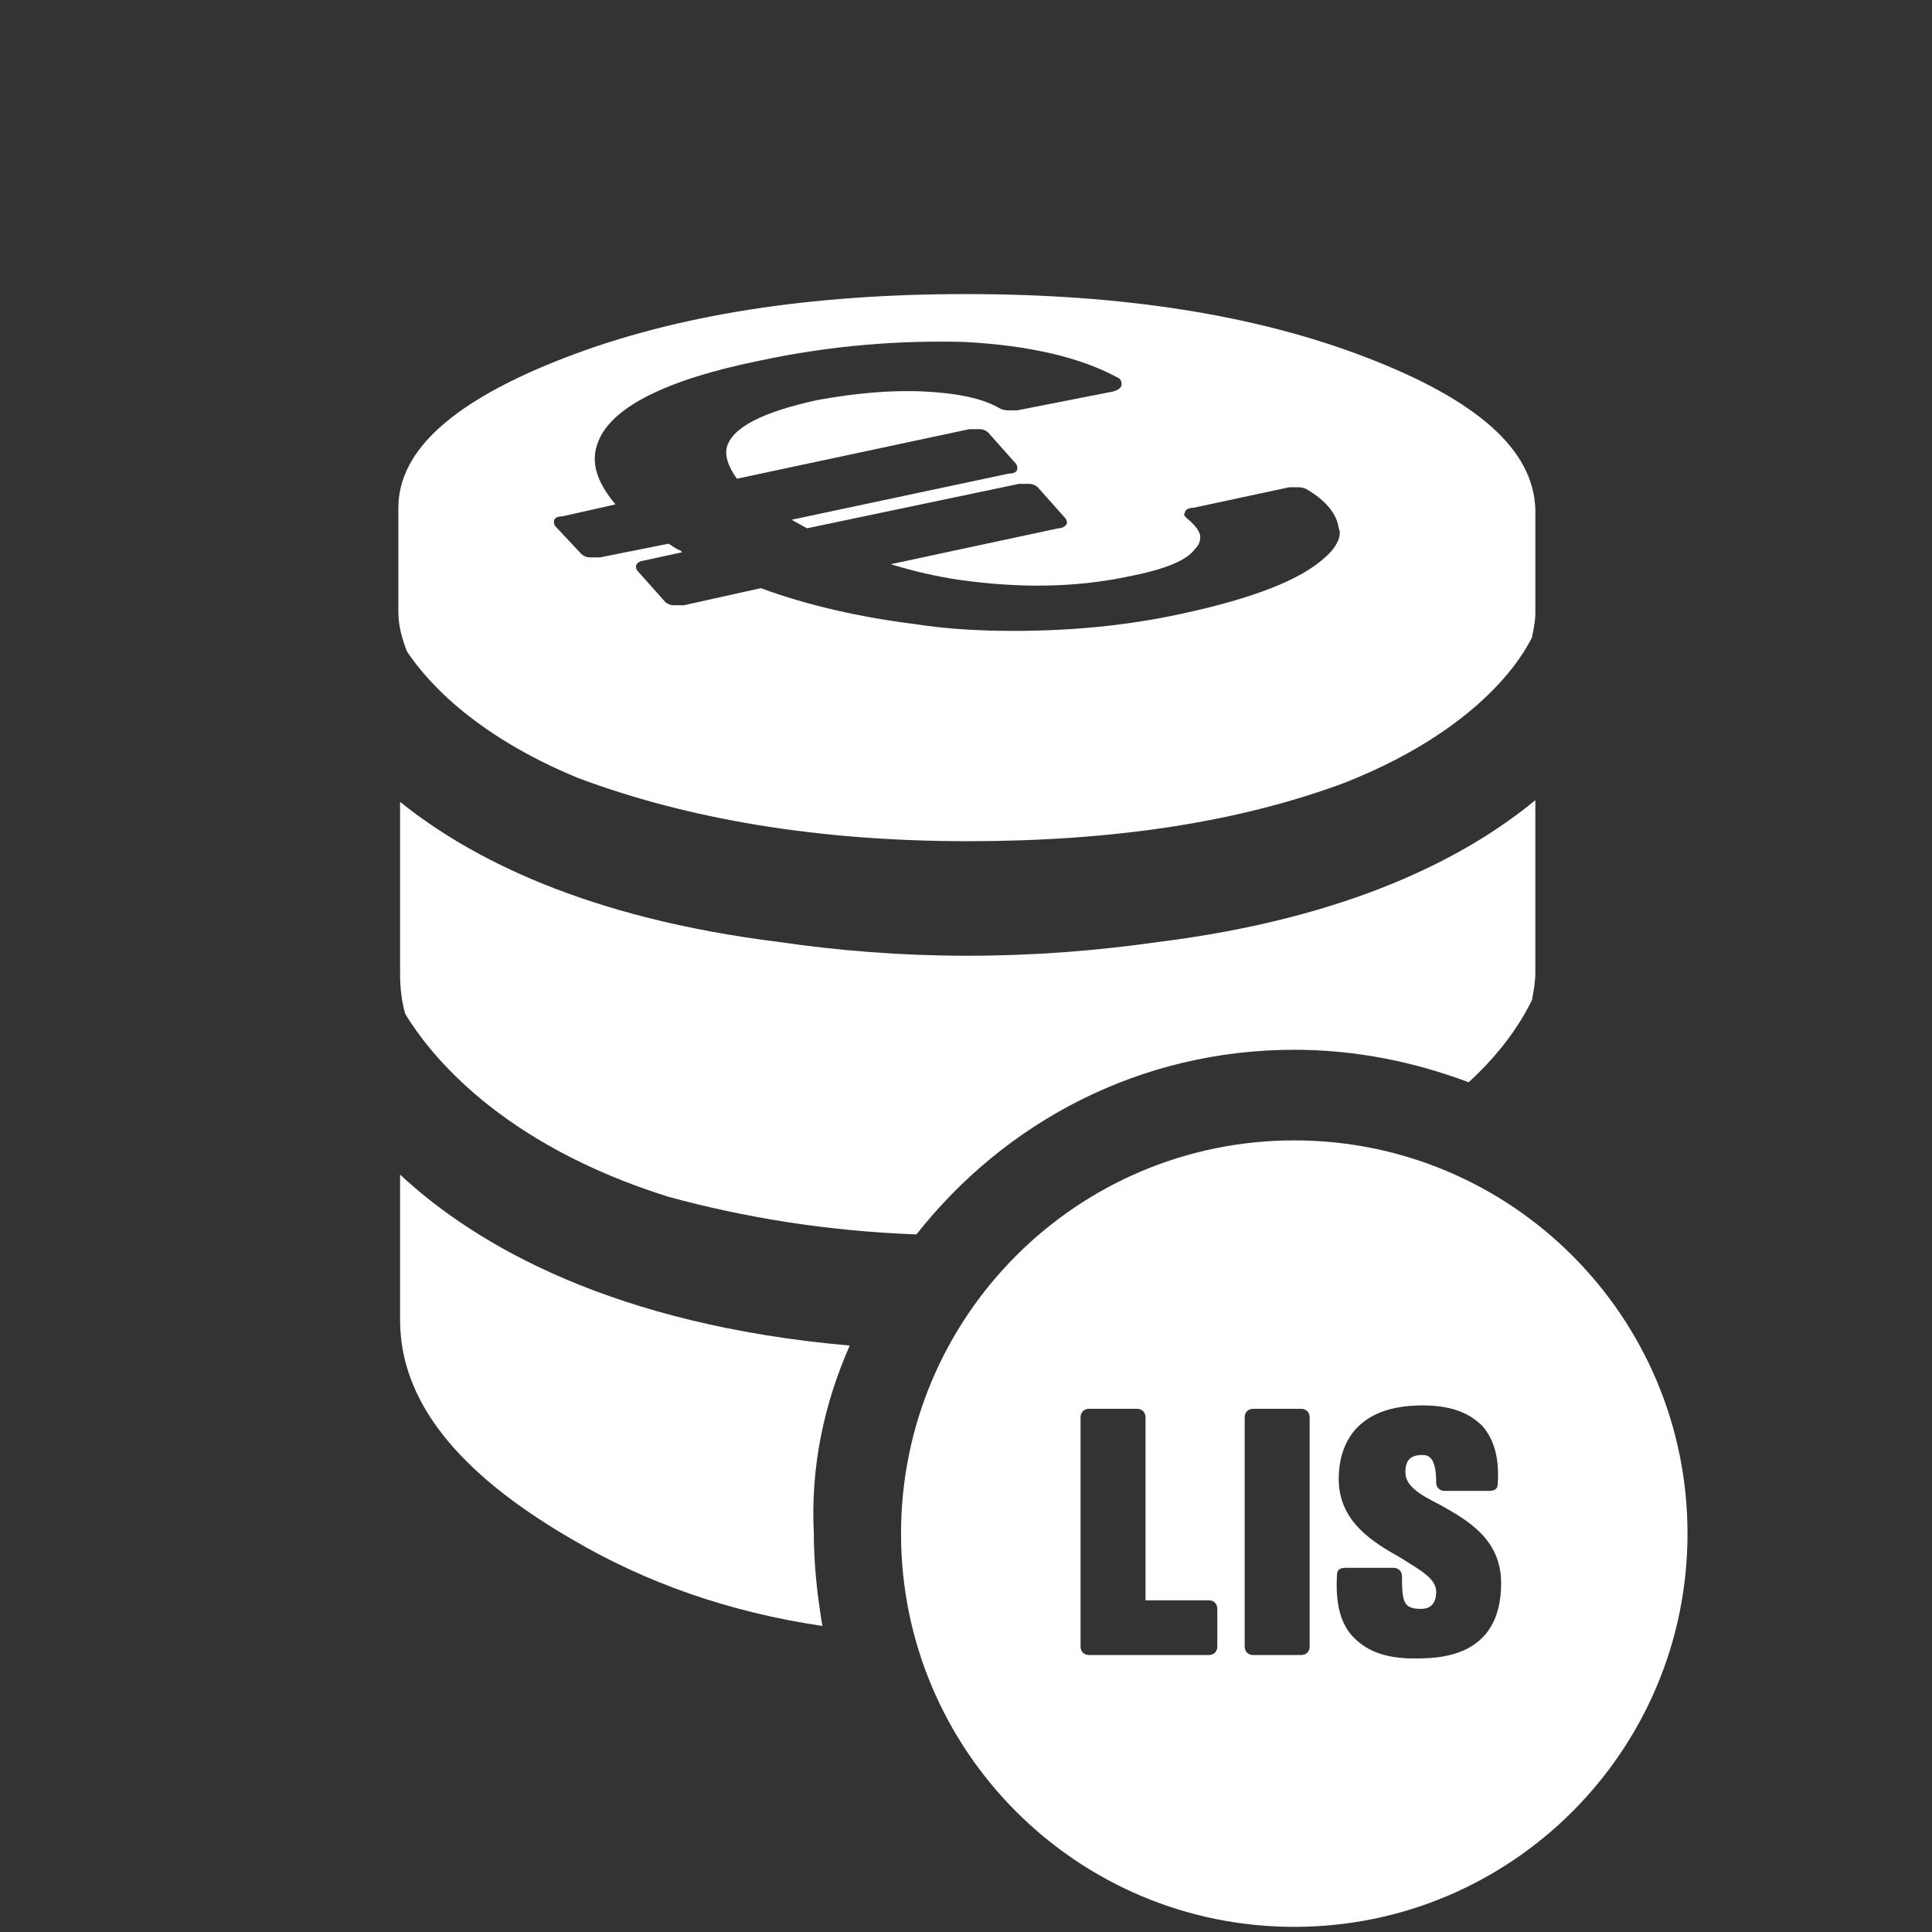 <?xml version="1.0" encoding="utf-8"?>
<!-- Generator: Adobe Illustrator 24.1.1, SVG Export Plug-In . SVG Version: 6.00 Build 0)  -->
<svg version="1.1" id="Ebene_1" xmlns="http://www.w3.org/2000/svg" xmlns:xlink="http://www.w3.org/1999/xlink" x="0px" y="0px"
	 viewBox="0 0 113 113" style="enable-background:new 0 0 113 113;" xml:space="preserve">
<rect x="0" y="0" width="113" height="113" fill="#333333" stroke="none"/>
<style type="text/css">
	.st0{fill:#FFFFFF;}
	.st1{fill:none;}
</style>
<g>
	<path class="st0" d="M75.7,66.7c-12.7,0-23,10.3-23,23s10.3,23,23,23s23-10.3,23-23S88.4,66.7,75.7,66.7z M71.2,96.3
		c0,0.3-0.2,0.5-0.5,0.5h-7c-0.3,0-0.5-0.2-0.5-0.5V82.9c0-0.3,0.2-0.5,0.5-0.5h2.8c0.3,0,0.5,0.2,0.5,0.5v10.7h3.7
		c0.3,0,0.5,0.2,0.5,0.5V96.3z M76.1,96.8h-2.8c-0.3,0-0.5-0.2-0.5-0.5V82.9c0-0.3,0.2-0.5,0.5-0.5h2.8c0.3,0,0.5,0.2,0.5,0.5v13.4
		C76.6,96.6,76.4,96.8,76.1,96.8z M82.7,97c-1.6,0-2.7-0.4-3.5-1.2s-1.1-2-1-3.7c0-0.3,0.2-0.4,0.5-0.4h2.8c0.3,0,0.5,0.2,0.5,0.5
		c0,1.5,0.1,1.9,1.1,1.9c0.2,0,0.9,0,0.9-1c0-0.8-1-1.3-2.1-2c-1.6-0.9-3.6-2.1-3.6-4.6c0-1.9,0.9-4.3,4.9-4.3
		c1.6,0,2.7,0.4,3.5,1.2c0.7,0.8,1,1.9,0.9,3.4c0,0.3-0.2,0.4-0.5,0.4h-2.6c-0.3,0-0.5-0.2-0.5-0.5c0-1.4-0.4-1.6-0.8-1.6
		c-0.7,0-1,0.3-1,1c0,0.8,0.8,1.3,2,1.9c1.6,0.9,3.6,2,3.6,4.6C87.8,97,84.1,97,82.7,97z"/>
	<g>
		<path class="st0" d="M75.7,61.4c3.6,0,7,0.7,10.2,1.9c2.3-2.1,3.3-4,3.7-4.8c0.1-0.5,0.2-1.1,0.2-1.6V46.8
			c-4,3.3-10.8,6.9-22.1,8.3c-3.5,0.5-7.2,0.8-11.1,0.8s-7.6-0.3-11-0.8c-11.3-1.4-18.1-4.9-22.2-8.2V57c0,0.8,0.1,1.6,0.3,2.3
			c1.4,2.3,5.5,7.6,15.4,10.7c4.4,1.2,9.2,2,14.5,2.2C58.8,65.6,66.7,61.4,75.7,61.4z"/>
		<path class="st0" d="M49.7,78.7c-13.7-1.2-21.8-5.8-26.3-10v8.5c0,4.7,3.3,8.9,10,12.8c4.4,2.6,9.3,4.3,14.7,5.1
			c-0.3-1.8-0.5-3.6-0.5-5.4C47.4,85.8,48.2,82.1,49.7,78.7z"/>
		<path class="st0" d="M79.9,20.9c-6.5-2.5-14.3-3.7-23.4-3.7s-16.9,1.2-23.4,3.7s-9.8,5.4-9.8,8.8v6.1c0,0.8,0.2,1.5,0.5,2.3
			c1,1.5,3.7,4.8,10,7.4c6.4,2.4,14,3.7,22.8,3.7c8.5,0,15.8-1.1,22-3.4c8.9-3.5,10.9-8.4,11-8.5l0,0c0.1-0.5,0.2-1,0.2-1.4v-6.1
			C89.7,26.3,86.4,23.4,79.9,20.9z M77.5,32.6c-1.4,1.3-4.2,2.4-8.4,3.3c-3.2,0.7-6.5,1-9.8,1c-1.9,0-3.9-0.1-5.8-0.4
			c-3.2-0.4-6.3-1.1-9-2.1l-4.5,1c-0.2,0-0.4,0-0.6,0s-0.4-0.1-0.5-0.2l-1.6-1.8c-0.1-0.1-0.1-0.2-0.1-0.3c0-0.1,0.2-0.3,0.4-0.3
			l2.3-0.5l-0.1-0.1c-0.3-0.1-0.5-0.3-0.7-0.4l-4,0.8c-0.2,0-0.4,0-0.6,0s-0.4-0.1-0.5-0.2l-1.5-1.6c-0.1-0.1-0.1-0.2-0.1-0.3
			c0-0.2,0.2-0.3,0.5-0.3l3.1-0.7c-1.1-1.3-1.5-2.5-1-3.7c0.8-2,4-3.6,9.4-4.7c4.2-0.9,8.2-1.2,12-1.1c3.8,0.2,6.8,0.9,9,2.1
			c0.2,0.1,0.2,0.3,0.2,0.4s-0.1,0.3-0.5,0.4L59.5,24c-0.2,0-0.3,0-0.5,0c-0.1,0-0.3,0-0.5-0.1c-1-0.6-2.5-0.9-4.4-1
			c-2-0.1-4.1,0.1-6.3,0.5c-3.2,0.7-5,1.6-5.3,2.8c-0.1,0.5,0.1,1.1,0.6,1.8l13.6-2.9c0.2,0,0.4,0,0.6,0s0.4,0.1,0.5,0.2l1.6,1.8
			c0.1,0.1,0.1,0.2,0.1,0.3c0,0.2-0.2,0.3-0.5,0.3l-12.7,2.7l0.9,0.5l12.4-2.6c0.2,0,0.4,0,0.6,0s0.4,0.1,0.5,0.2l1.6,1.8
			c0.1,0.1,0.1,0.2,0.1,0.3c0,0.1-0.2,0.3-0.5,0.3L52.1,33c1.3,0.4,2.6,0.7,3.9,0.9c3.5,0.5,6.8,0.5,10.1-0.2c2-0.4,3.3-0.9,3.8-1.6
			c0.2-0.2,0.3-0.4,0.3-0.7c0-0.3-0.3-0.7-0.8-1.1c-0.1-0.1-0.2-0.2-0.1-0.3c0-0.1,0.1-0.3,0.5-0.3l5.6-1.2c0.2,0,0.3,0,0.5,0
			c0.1,0,0.3,0,0.5,0.1c1.2,0.7,1.8,1.5,1.9,2.3C78.5,31.3,78.2,32,77.5,32.6z"/>
	</g>
</g>
<rect y="0" class="st1" width="113" height="113"/>
</svg>
